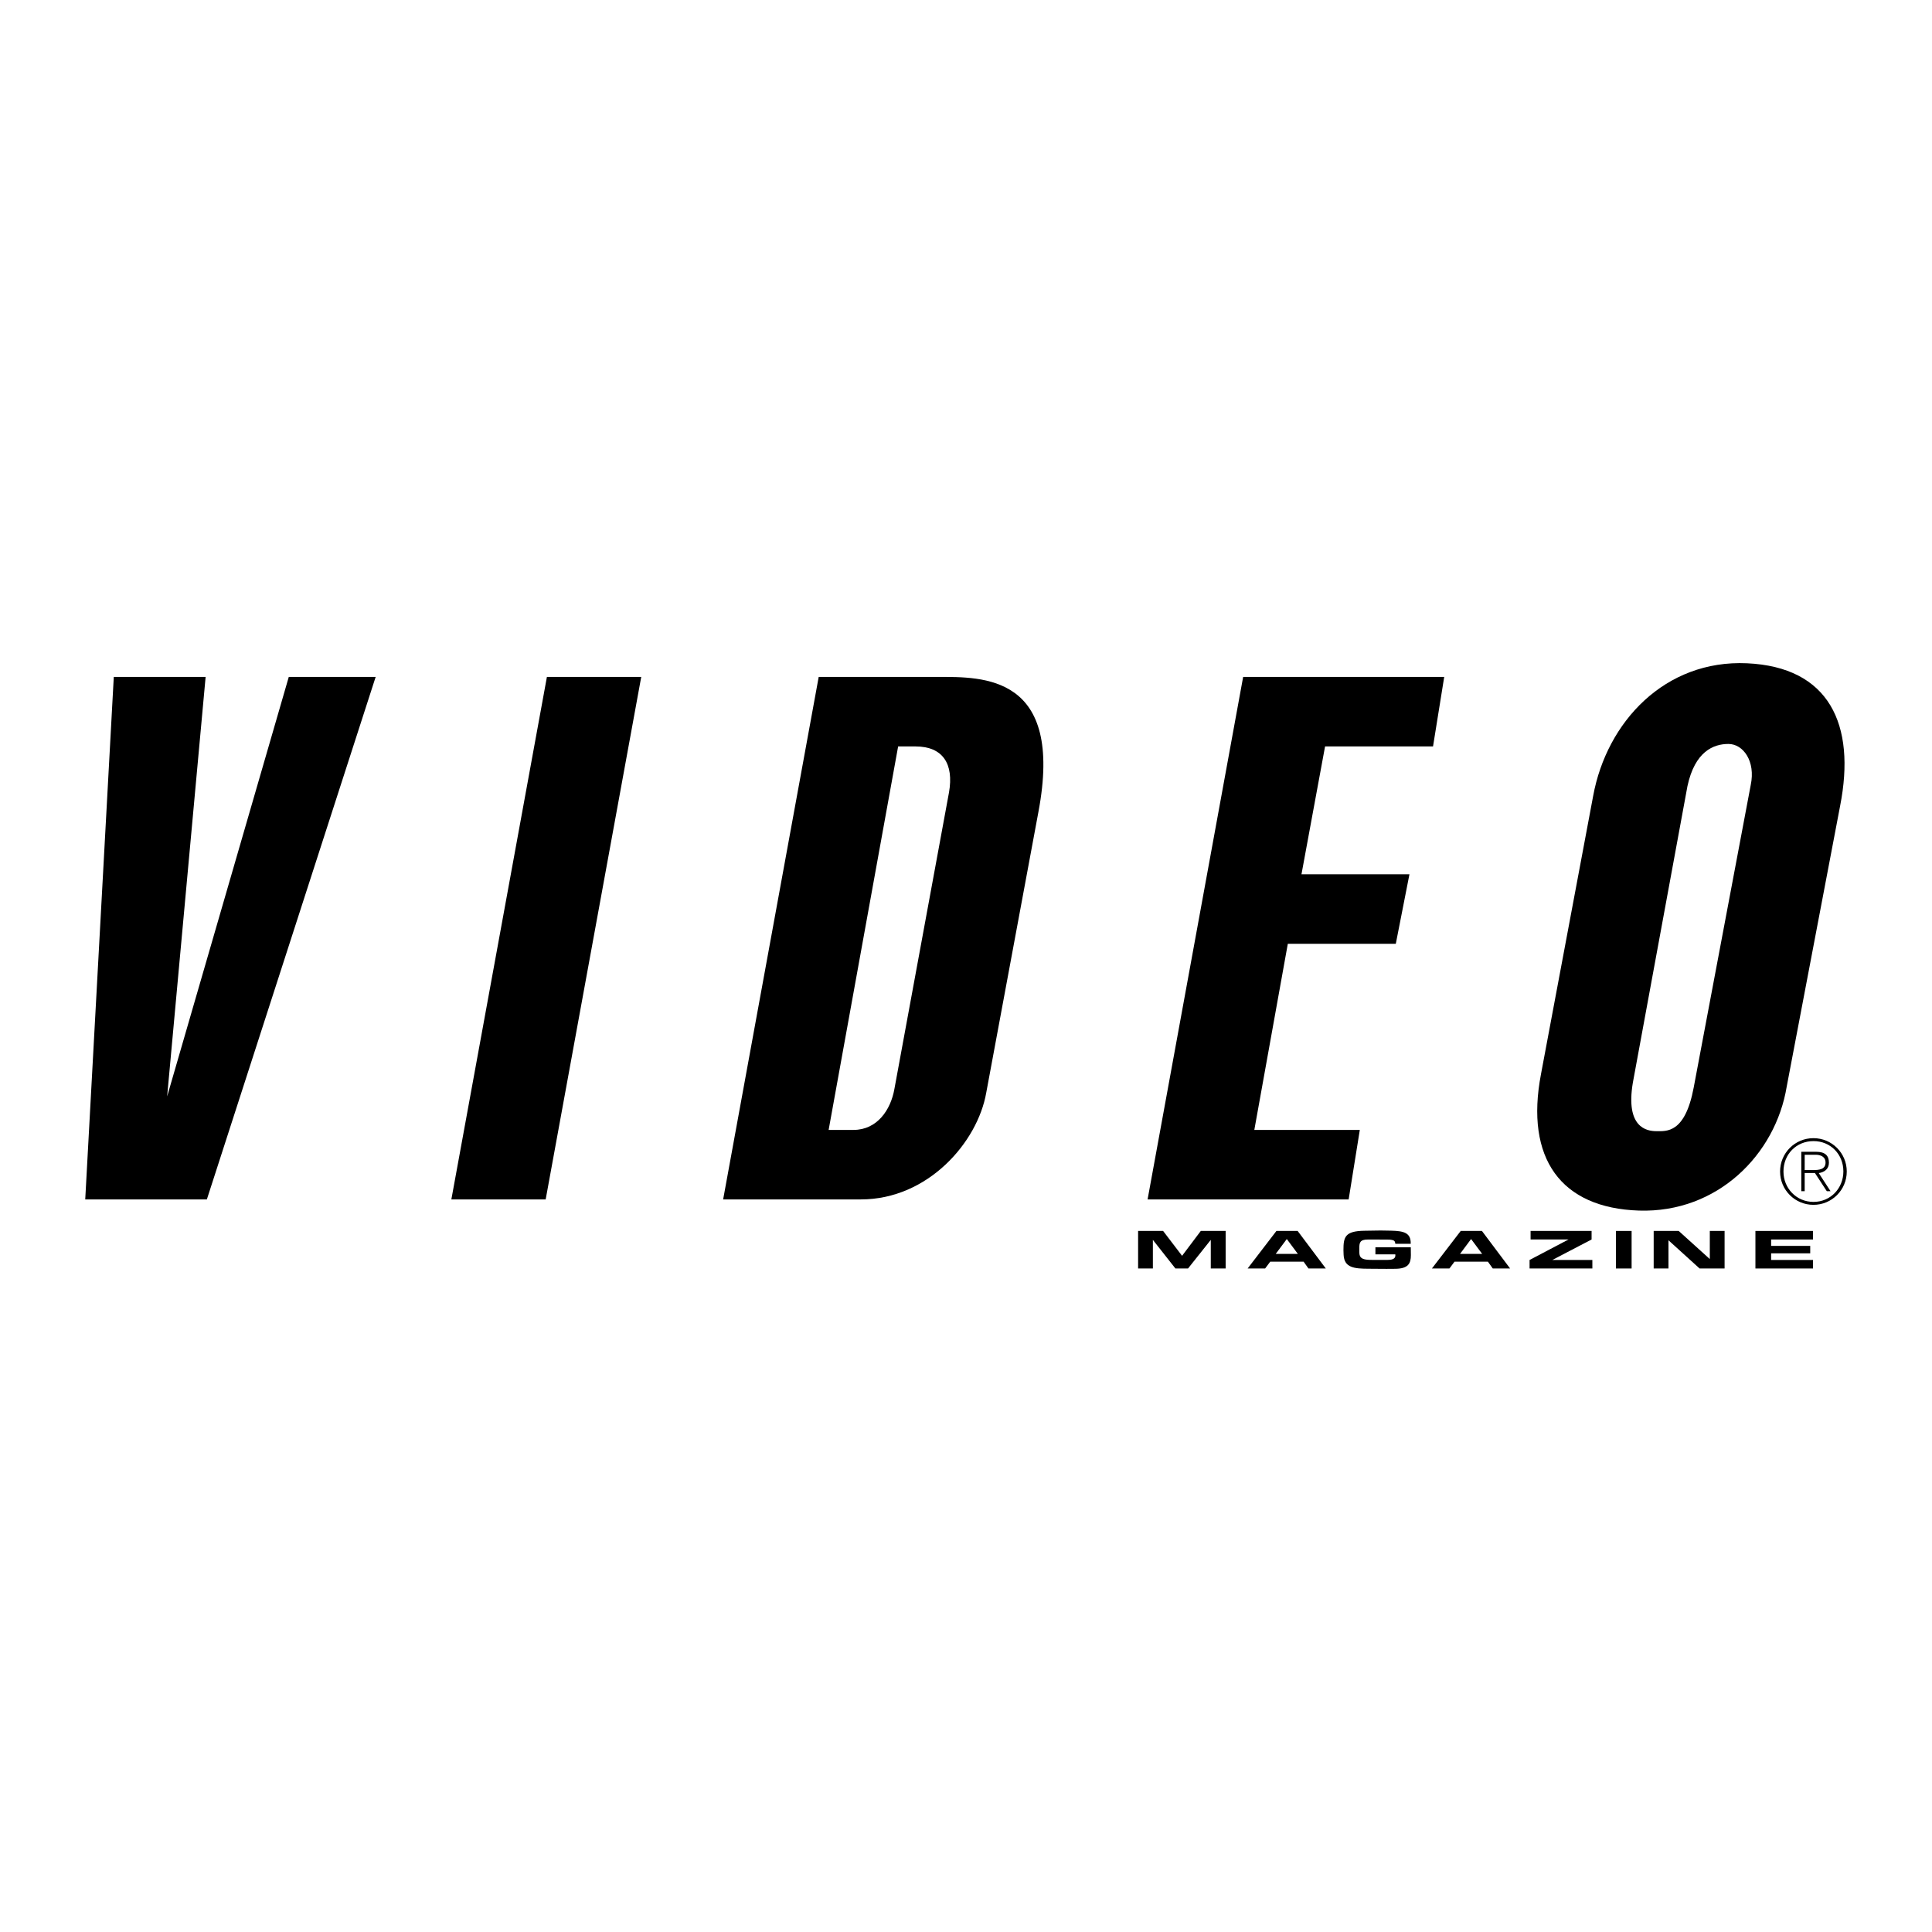 <?xml version="1.0" encoding="utf-8"?>
<!-- Generator: Adobe Illustrator 13.0.0, SVG Export Plug-In . SVG Version: 6.00 Build 14948)  -->
<!DOCTYPE svg PUBLIC "-//W3C//DTD SVG 1.0//EN" "http://www.w3.org/TR/2001/REC-SVG-20010904/DTD/svg10.dtd">
<svg version="1.0" id="Layer_1" xmlns="http://www.w3.org/2000/svg" xmlns:xlink="http://www.w3.org/1999/xlink" x="0px" y="0px"
	 width="192.756px" height="192.756px" viewBox="0 0 192.756 192.756" enable-background="new 0 0 192.756 192.756"
	 xml:space="preserve">
<g>
	<polygon fill-rule="evenodd" clip-rule="evenodd" fill="#FFFFFF" points="0,0 192.756,0 192.756,192.756 0,192.756 0,0 	"/>
	<polygon fill-rule="evenodd" clip-rule="evenodd" points="148.447,125.877 148.934,126.557 150.663,126.557 147.853,122.811 
		145.736,122.811 142.863,126.557 144.609,126.557 145.118,125.877 145.667,125.102 146.771,123.619 147.876,125.102 
		145.667,125.102 145.118,125.877 148.447,125.877 	"/>
	<polygon fill-rule="evenodd" clip-rule="evenodd" points="45.032,119.666 54.442,119.666 63.976,67.538 54.565,67.538 
		45.032,119.666 	"/>
	<polygon fill-rule="evenodd" clip-rule="evenodd" points="114.495,119.666 134.555,119.666 135.669,112.732 125.144,112.732 
		128.486,94.16 139.26,94.16 140.621,87.226 129.849,87.226 132.202,74.472 142.974,74.472 144.089,67.538 124.029,67.538 
		114.495,119.666 	"/>
	<polygon fill-rule="evenodd" clip-rule="evenodd" points="11.352,67.538 20.515,67.538 16.676,109.391 28.811,67.538 
		37.479,67.538 20.639,119.666 8.504,119.666 11.352,67.538 	"/>
	<path fill-rule="evenodd" clip-rule="evenodd" d="M82.673,112.732h2.477c2.353,0,3.714-1.98,4.085-4.086l5.448-29.593
		c0.496-2.848-0.619-4.581-3.343-4.581h-1.733L82.673,112.732L82.673,112.732z M72.148,119.666l9.534-52.128h11.887
		c4.457,0,12.63-0.248,10.029,13.497l-5.2,27.983c-0.867,4.953-5.82,10.648-12.506,10.648H72.148L72.148,119.666z"/>
	<path fill-rule="evenodd" clip-rule="evenodd" d="M168.977,108.523c-0.867,4.58-2.725,4.334-3.715,4.334s-3.096-0.373-2.353-4.83
		l5.448-29.593c0.743-3.467,2.6-4.21,4.086-4.21s2.725,1.734,2.229,4.086L168.977,108.523L168.977,108.523z M178.263,108.398
		l5.324-27.983c1.61-8.172-1.114-13.868-9.286-14.24c-8.172-0.371-13.992,5.82-15.354,13.249l-5.201,27.735
		c-1.609,8.42,1.981,13.373,9.782,13.621S177.148,115.209,178.263,108.398L178.263,108.398z"/>
	<path fill-rule="evenodd" clip-rule="evenodd" d="M180.054,115.209h1.085c0.472,0,0.996,0.178,0.996,0.781
		c0,0.686-0.649,0.748-1.245,0.748h-0.836v0.293h1.022l1.184,1.814h0.373l-1.174-1.805c0.561-0.09,1.014-0.4,1.014-1.041
		c0-0.711-0.391-1.086-1.28-1.086h-1.477v3.932h0.338V115.209L180.054,115.209z"/>
	<path fill-rule="evenodd" clip-rule="evenodd" d="M180.926,113.555c1.841,0,3.326,1.484,3.326,3.326s-1.485,3.326-3.326,3.326
		c-1.842,0-3.327-1.484-3.327-3.326S179.084,113.555,180.926,113.555l0.008,0.293c-1.716,0-2.997,1.316-2.997,3.033
		c0,1.682,1.299,3.033,2.997,3.033c1.699,0,2.98-1.361,2.98-3.043c0-1.699-1.272-3.023-2.98-3.023L180.926,113.555L180.926,113.555z
		"/>
	<polygon fill-rule="evenodd" clip-rule="evenodd" points="122.283,126.557 120.8,126.557 120.8,123.703 118.53,126.557 
		117.271,126.557 115.023,123.703 115.023,126.557 113.549,126.557 113.549,122.811 116.043,122.811 117.936,125.293 
		119.804,122.811 122.283,122.811 122.283,126.557 	"/>
	<polygon fill-rule="evenodd" clip-rule="evenodd" points="130.06,125.877 130.546,126.557 132.276,126.557 129.465,122.811 
		127.349,122.811 124.477,126.557 126.221,126.557 126.731,125.877 127.279,125.102 128.384,123.619 129.488,125.102 
		127.279,125.102 126.731,125.877 130.06,125.877 	"/>
	<path fill-rule="evenodd" clip-rule="evenodd" d="M137.226,124.443h3.529c0,0.266,0.008,0.523,0.008,0.787
		c0,0.826-0.255,1.359-1.606,1.359c-0.271,0.006-0.548,0.006-0.818,0.006l-0.935-0.006l-0.812-0.006
		c-1.505,0-2.471-0.107-2.54-1.381c-0.008-0.158-0.016-0.314-0.016-0.473c0-1.303,0.139-1.914,2.116-1.938l1.174-0.018
		c0.146-0.006,0.285-0.006,0.433-0.006c0.347,0,0.702,0.012,1.05,0.018c1.259,0.029,1.938,0.219,1.938,1.242v0.066h-1.537
		c-0.016-0.15-0.038-0.309-0.263-0.365c-0.208-0.057-0.439-0.057-0.664-0.057c-0.602,0-1.212-0.004-1.814-0.004
		c-0.804,0-0.85,0.336-0.85,0.859v0.348c0,0.449,0.085,0.74,0.78,0.809c0.186,0.018,0.378,0.018,0.571,0.018
		c0.463,0,0.935,0.004,1.397,0.004c0.464,0,0.85-0.072,0.85-0.453c0-0.035,0-0.074-0.008-0.107h-1.984V124.443L137.226,124.443z"/>
	<polygon fill-rule="evenodd" clip-rule="evenodd" points="154.877,125.707 158.87,125.707 158.87,126.557 152.606,126.557 
		152.606,125.707 156.491,123.664 152.707,123.664 152.707,122.811 158.793,122.811 158.793,123.664 154.877,125.707 	"/>
	<polygon fill-rule="evenodd" clip-rule="evenodd" points="162.786,126.557 161.219,126.557 161.219,122.811 162.786,122.811 
		162.786,126.557 	"/>
	<polygon fill-rule="evenodd" clip-rule="evenodd" points="172.062,126.557 169.568,126.557 166.464,123.742 166.464,126.557 
		164.988,126.557 164.988,122.811 167.483,122.811 170.588,125.617 170.588,122.811 172.062,122.811 172.062,126.557 	"/>
	<polygon fill-rule="evenodd" clip-rule="evenodd" points="175.139,122.811 180.885,122.811 180.885,123.664 176.706,123.664 
		176.706,124.303 180.606,124.303 180.606,125.045 176.706,125.045 176.706,125.707 180.885,125.707 180.885,126.557 
		175.139,126.557 175.139,122.811 	"/>
</g>
</svg>
